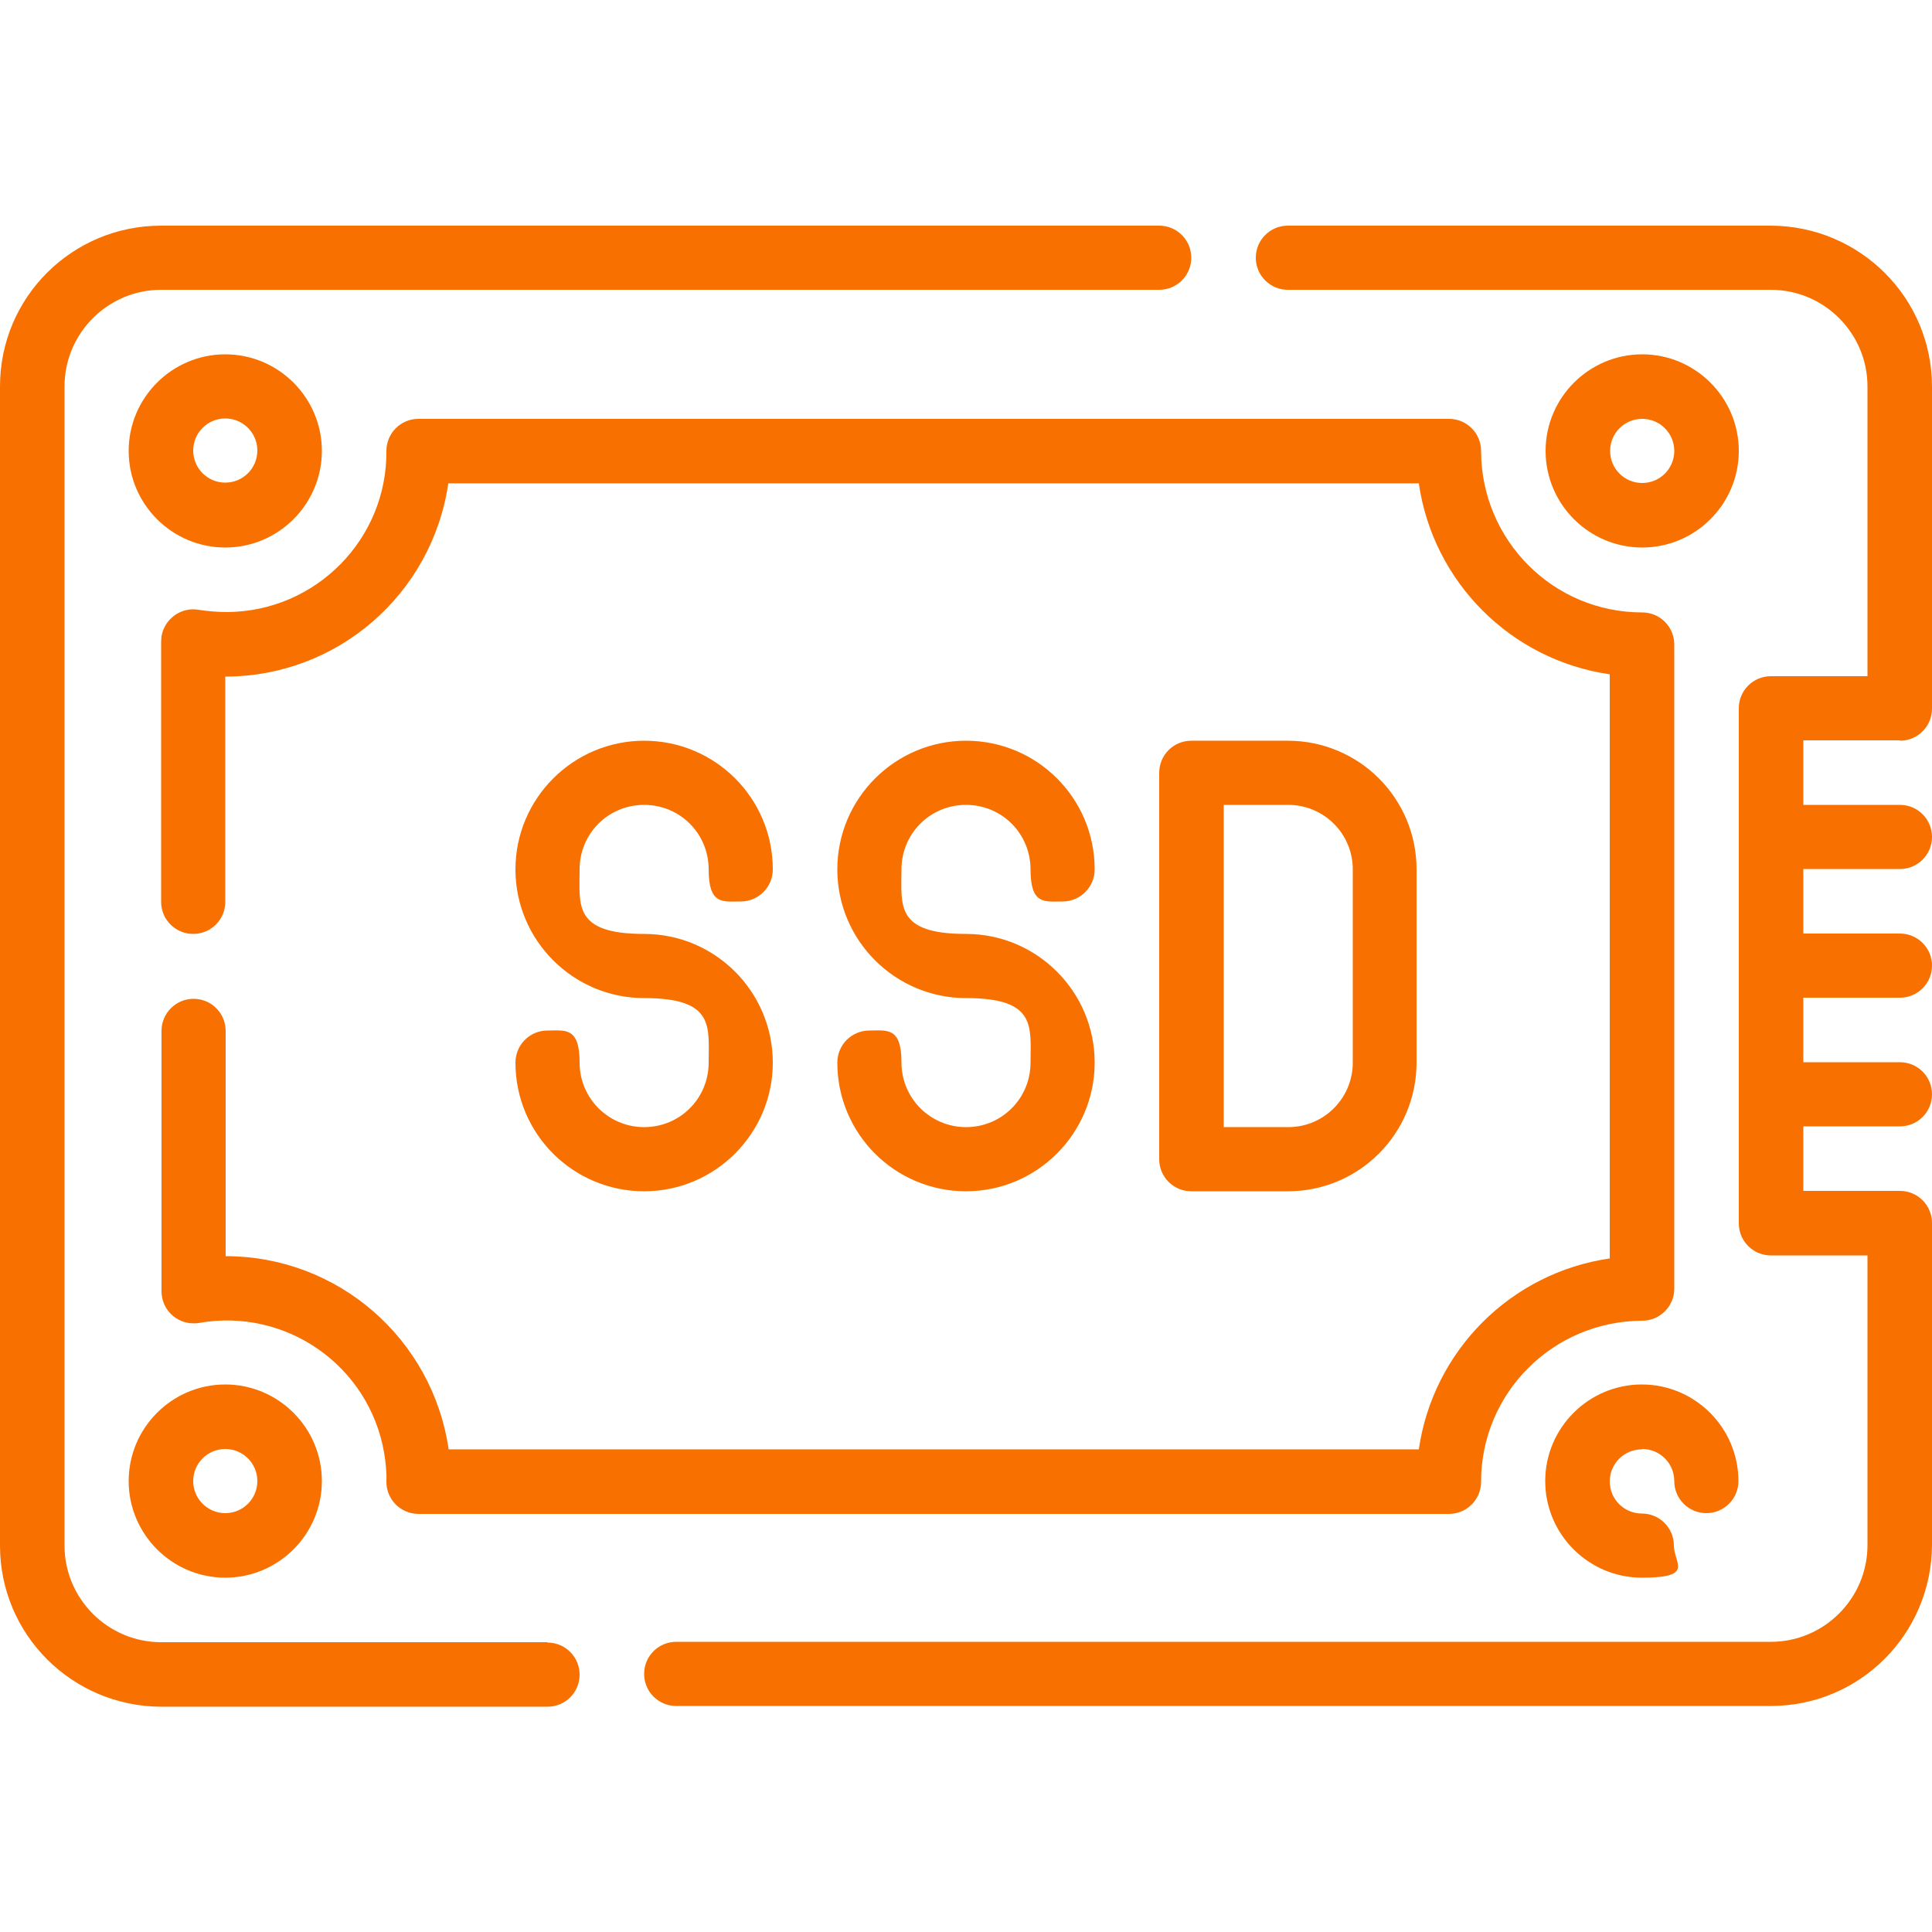 <?xml version="1.0" encoding="UTF-8"?>
<svg xmlns="http://www.w3.org/2000/svg" id="Layer_1" version="1.1" viewBox="0 0 512 512">
  <defs>
    <style>
      .st0 {
        fill: #f87000;
      }
    </style>
  </defs>
  <g id="Outline">
    <g>
      <path class="st0" d="M435.2,384c4.7,0,8.5,3.8,8.5,8.5s3.8,8.5,8.5,8.5,8.5-3.8,8.5-8.5c0-14.1-11.5-25.6-25.6-25.6s-25.6,11.5-25.6,25.6,11.5,25.6,25.6,25.6,8.5-3.8,8.5-8.5-3.8-8.5-8.5-8.5-8.5-3.8-8.5-8.5,3.8-8.5,8.5-8.5Z"></path>
      <path class="st0" d="M435.2,93.9c-14.1,0-25.6,11.5-25.6,25.6s11.5,25.6,25.6,25.6,25.6-11.5,25.6-25.6-11.5-25.6-25.6-25.6ZM435.2,128c-4.7,0-8.5-3.8-8.5-8.5s3.8-8.5,8.5-8.5,8.5,3.8,8.5,8.5-3.8,8.5-8.5,8.5Z"></path>
      <path class="st0" d="M59.7,418.1c14.1,0,25.6-11.5,25.6-25.6s-11.5-25.6-25.6-25.6-25.6,11.5-25.6,25.6,11.5,25.6,25.6,25.6ZM59.7,384c4.7,0,8.5,3.8,8.5,8.5s-3.8,8.5-8.5,8.5-8.5-3.8-8.5-8.5,3.8-8.5,8.5-8.5Z"></path>
      <path class="st0" d="M59.7,145.1c14.1,0,25.6-11.5,25.6-25.6s-11.5-25.6-25.6-25.6-25.6,11.5-25.6,25.6,11.5,25.6,25.6,25.6ZM59.7,110.9c4.7,0,8.5,3.8,8.5,8.5s-3.8,8.5-8.5,8.5-8.5-3.8-8.5-8.5,3.8-8.5,8.5-8.5Z"></path>
      <path class="st0" d="M170.7,298.7c-9.4,0-17.1-7.6-17.1-17.1s-3.8-8.5-8.5-8.5-8.5,3.8-8.5,8.5c0,18.9,15.3,34.1,34.1,34.1s34.1-15.3,34.1-34.1-15.3-34.1-34.1-34.1-17.1-7.6-17.1-17.1,7.6-17.1,17.1-17.1,17.1,7.6,17.1,17.1,3.8,8.5,8.5,8.5,8.5-3.8,8.5-8.5c0-18.9-15.3-34.1-34.1-34.1s-34.1,15.3-34.1,34.1,15.3,34.1,34.1,34.1,17.1,7.6,17.1,17.1-7.6,17.1-17.1,17.1Z"></path>
      <path class="st0" d="M256,298.7c-9.4,0-17.1-7.6-17.1-17.1s-3.8-8.5-8.5-8.5-8.5,3.8-8.5,8.5c0,18.9,15.3,34.1,34.1,34.1s34.1-15.3,34.1-34.1-15.3-34.1-34.1-34.1-17.1-7.6-17.1-17.1,7.6-17.1,17.1-17.1,17.1,7.6,17.1,17.1,3.8,8.5,8.5,8.5,8.5-3.8,8.5-8.5c0-18.9-15.3-34.1-34.1-34.1s-34.1,15.3-34.1,34.1,15.3,34.1,34.1,34.1,17.1,7.6,17.1,17.1-7.6,17.1-17.1,17.1Z"></path>
      <path class="st0" d="M341.3,315.7c18.9,0,34.1-15.3,34.1-34.1v-51.2c0-18.9-15.3-34.1-34.1-34.1h-25.6c-4.7,0-8.5,3.8-8.5,8.5v102.4c0,4.7,3.8,8.5,8.5,8.5h25.6ZM324.3,213.3h17.1c9.4,0,17.1,7.6,17.1,17.1v51.2c0,9.4-7.6,17.1-17.1,17.1h-17.1v-85.3Z"></path>
      <path class="st0" d="M503.5,196.3c4.7,0,8.5-3.8,8.5-8.5v-85.3c0-23.6-19.1-42.6-42.7-42.7h-128c-4.7,0-8.5,3.8-8.5,8.5s3.8,8.5,8.5,8.5h128c14.1,0,25.6,11.5,25.6,25.6v76.8h-25.6c-4.7,0-8.5,3.8-8.5,8.5v136.5c0,4.7,3.8,8.5,8.5,8.5h25.6v76.8c0,14.1-11.5,25.6-25.6,25.6H179.2c-4.7,0-8.5,3.8-8.5,8.5s3.8,8.5,8.5,8.5h290.1c23.6,0,42.6-19.1,42.7-42.7v-85.3c0-4.7-3.8-8.5-8.5-8.5h-25.6v-17.1h25.6c4.7,0,8.5-3.8,8.5-8.5s-3.8-8.5-8.5-8.5h-25.6v-17.1h25.6c4.7,0,8.5-3.8,8.5-8.5s-3.8-8.5-8.5-8.5h-25.6v-17.1h25.6c4.7,0,8.5-3.8,8.5-8.5s-3.8-8.5-8.5-8.5h-25.6v-17.1h25.6Z"></path>
      <path class="st0" d="M145.1,435.2H42.7c-14.1,0-25.6-11.5-25.6-25.6V102.4c0-14.1,11.5-25.6,25.6-25.6h264.5c4.7,0,8.5-3.8,8.5-8.5s-3.8-8.5-8.5-8.5H42.7C19.1,59.8,0,78.8,0,102.4v307.2c0,23.6,19.1,42.6,42.7,42.7h102.4c4.7,0,8.5-3.8,8.5-8.5s-3.8-8.5-8.5-8.5Z"></path>
      <path class="st0" d="M392.5,119.5c0-4.7-3.8-8.5-8.5-8.5H110.9c-4.7,0-8.5,3.8-8.5,8.5.2,23.4-18.7,42.5-42.1,42.7-2.6,0-5.1-.2-7.7-.6-4.6-.8-9,2.4-9.8,7,0,.5-.1.9-.1,1.4v69c0,4.7,3.8,8.5,8.5,8.5s8.5-3.8,8.5-8.5v-59.7c29.7,0,54.8-21.8,59.1-51.2h257.2c3.8,26.2,24.4,46.8,50.6,50.6v154.8c-26.2,3.8-46.8,24.4-50.6,50.6H118.9c-4.3-29.4-29.4-51.2-59.1-51.2v-59.7c0-4.7-3.8-8.5-8.5-8.5s-8.5,3.8-8.5,8.5v69c0,4.7,3.8,8.5,8.5,8.5.5,0,.9,0,1.4-.1,23.1-4.1,45.1,11.3,49.1,34.4.4,2.5.7,5.1.6,7.7,0,4.7,3.8,8.5,8.5,8.5h273.1c4.7,0,8.5-3.8,8.5-8.5,0-23.6,19.1-42.6,42.7-42.7,4.7,0,8.5-3.8,8.5-8.5v-170.7c0-4.7-3.8-8.5-8.5-8.5-23.6,0-42.6-19.1-42.7-42.7Z"></path>
    </g>
  </g>
</svg>
